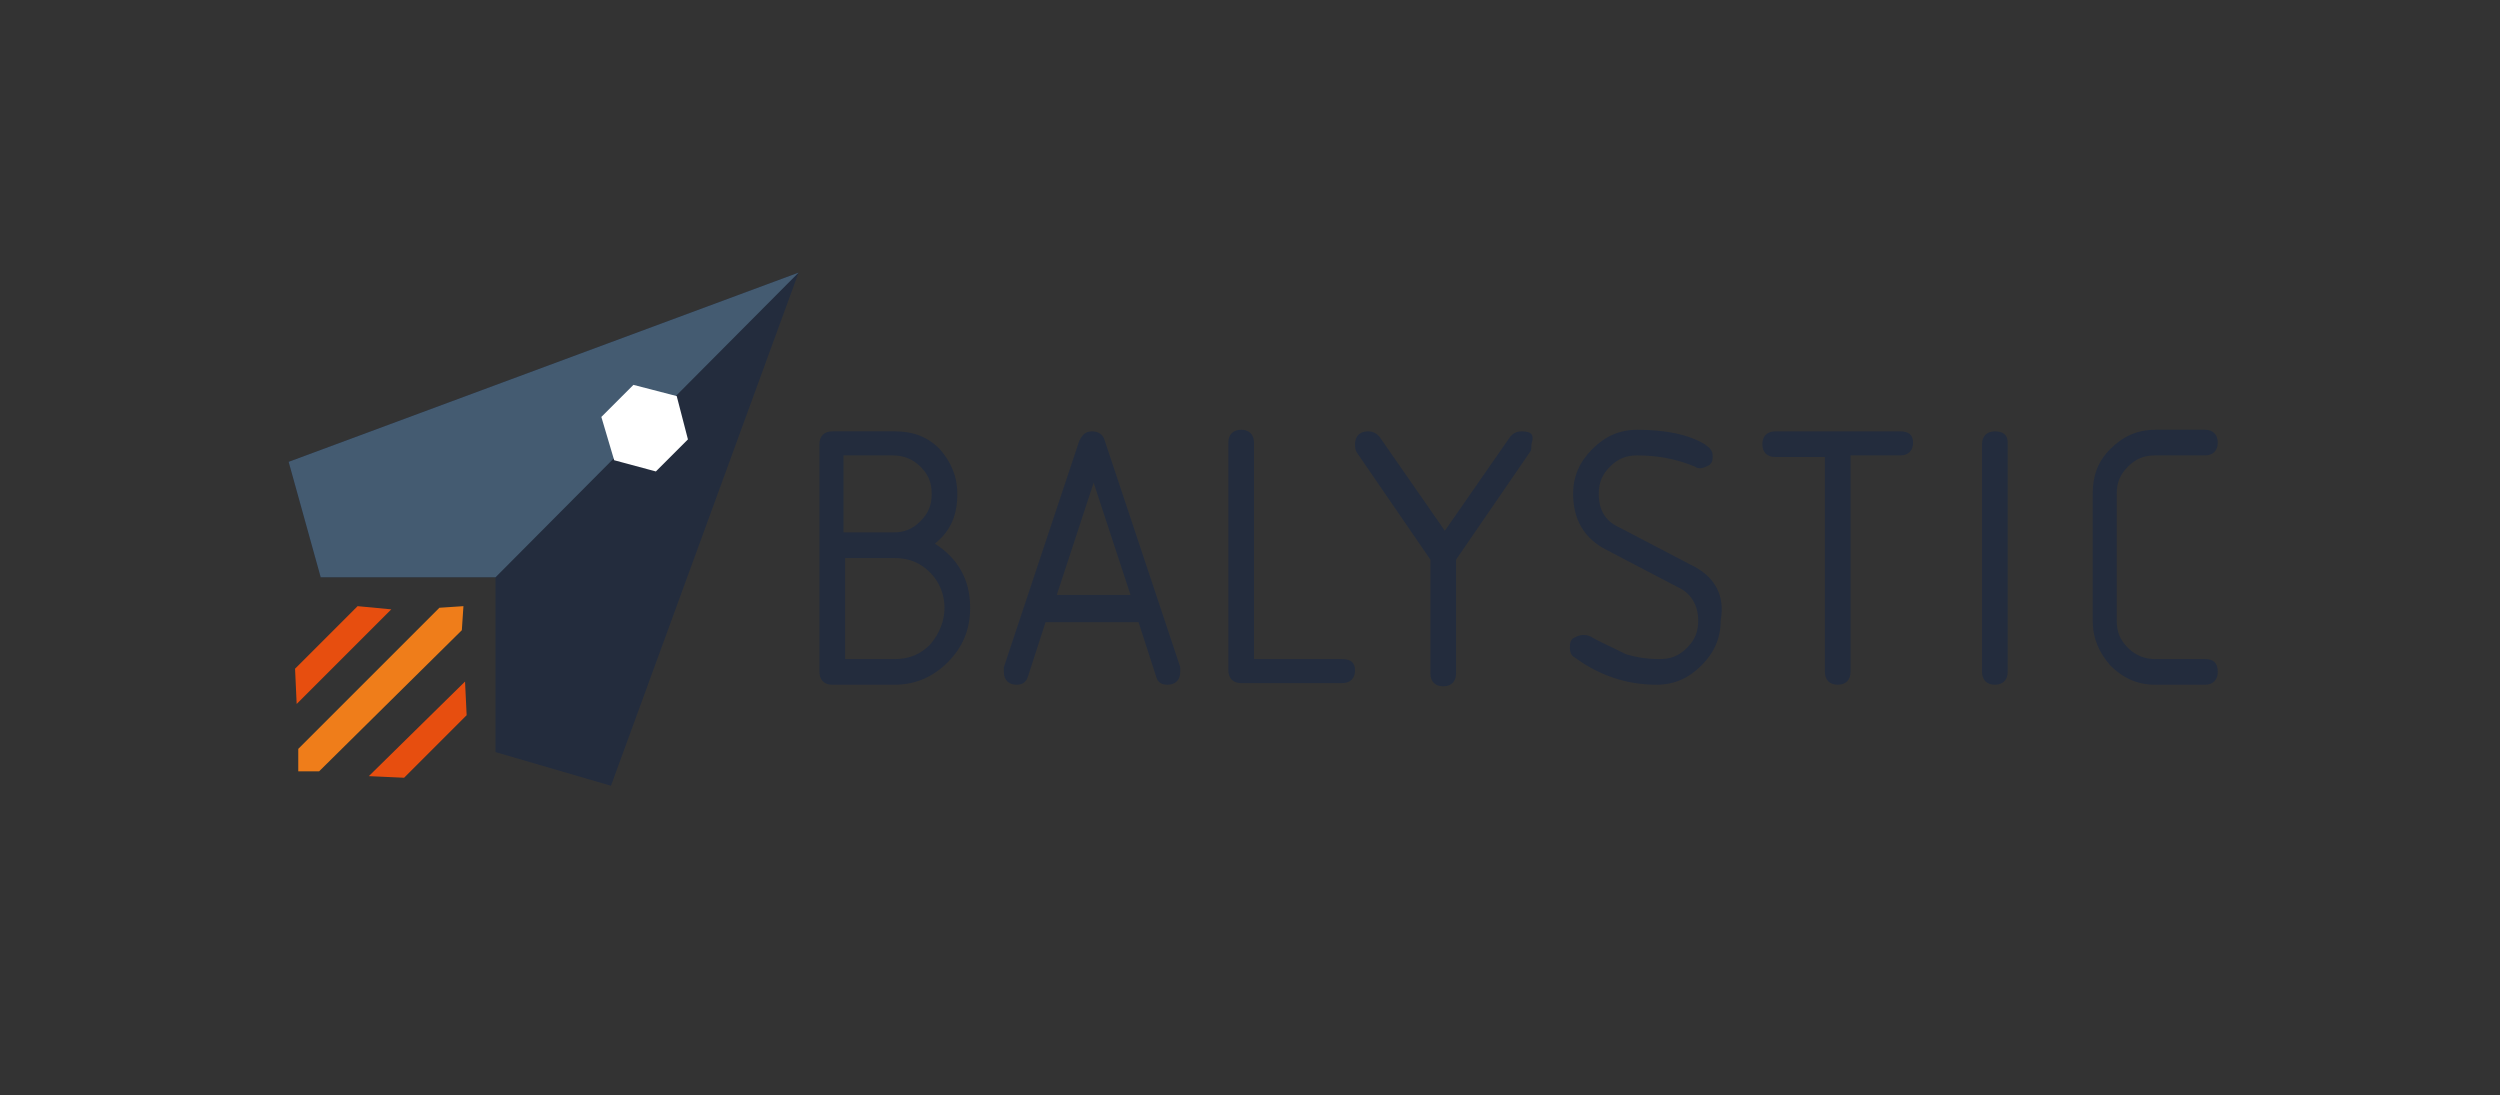 <?xml version="1.0" encoding="utf-8"?>
<!-- Generator: Adobe Illustrator 19.1.1, SVG Export Plug-In . SVG Version: 6.00 Build 0)  -->
<svg version="1.1" id="Capa_1" xmlns="http://www.w3.org/2000/svg" xmlns:xlink="http://www.w3.org/1999/xlink" x="0px" y="0px"
	 viewBox="0 0 155.9 68.3" style="enable-background:new 0 0 155.9 68.3;" xml:space="preserve">
<rect x="0" y="0" width="155.9" height="68.3" fill="#333333" stroke="none"/>
<style type="text/css">
	.st0{fill:#232C3D;}
	.st1{fill:#445B71;}
	.st2{fill:#FFFFFF;}
	.st3{fill:#E74E0F;}
	.st4{fill:#EF7D1A;}
</style>
<g>
	<g>
		<path class="st0" d="M58.3,33.9c1-0.8,1.4-1.8,1.4-3.1c0-1.1-0.4-2-1.1-2.8c-0.8-0.8-1.7-1.1-2.8-1.1h-3.9c-0.5,0-0.8,0.3-0.8,0.8
			v14.2c0,0.5,0.3,0.8,0.8,0.8h3.9c1.3,0,2.4-0.5,3.3-1.4c0.9-0.9,1.4-2,1.4-3.4C60.5,36.1,59.7,34.8,58.3,33.9z M52.6,28.4h3.1
			c0.6,0,1.2,0.2,1.7,0.7c0.5,0.5,0.7,1,0.7,1.7c0,0.7-0.2,1.2-0.7,1.7c-0.5,0.5-1,0.7-1.7,0.7h-3.1V28.4z M58,40.2
			c-0.6,0.6-1.3,0.9-2.2,0.9h-3.1v-6.3h3.1c0.9,0,1.6,0.3,2.2,0.9c0.6,0.6,0.9,1.4,0.9,2.2S58.6,39.5,58,40.2z M68.9,27.5
			c-0.1-0.4-0.4-0.6-0.8-0.6c-0.4,0-0.6,0.2-0.8,0.6l-4.7,14.1c0,0.1,0,0.2,0,0.3c0,0.5,0.3,0.8,0.8,0.8c0.4,0,0.6-0.2,0.7-0.5
			l1.1-3.4H71l1.1,3.4c0.1,0.4,0.4,0.5,0.7,0.5c0.5,0,0.8-0.3,0.8-0.8c0-0.1,0-0.2,0-0.3L68.9,27.5z M65.9,37.1l2.3-7l2.3,7H65.9z
			 M83.7,41.1h-5.5V27.6c0-0.5-0.3-0.8-0.8-0.8c-0.5,0-0.8,0.3-0.8,0.8v14.2c0,0.5,0.3,0.8,0.8,0.8h6.3c0.5,0,0.8-0.3,0.8-0.8
			C84.5,41.3,84.2,41.1,83.7,41.1z M94.9,26.9c-0.3,0-0.5,0.1-0.7,0.3l-4.1,5.9l-4.1-5.9c-0.2-0.2-0.4-0.3-0.7-0.3
			c-0.5,0-0.8,0.3-0.8,0.8c0,0.2,0,0.3,0.1,0.5l4.6,6.7v7.1c0,0.5,0.3,0.8,0.8,0.8c0.5,0,0.8-0.3,0.8-0.8v-7.1l4.6-6.7
			c0.1-0.1,0.1-0.3,0.1-0.5C95.7,27.1,95.5,26.9,94.9,26.9z M105.4,35.2l-4.4-2.3c-0.9-0.4-1.3-1.1-1.3-2.1c0-0.7,0.2-1.2,0.7-1.7
			c0.5-0.5,1-0.7,1.7-0.7c1.2,0,2.4,0.2,3.6,0.7c0.1,0.1,0.3,0.1,0.3,0.1c0.2,0,0.4-0.1,0.6-0.2c0.2-0.2,0.2-0.3,0.2-0.6
			c0-0.3-0.2-0.5-0.5-0.7c-1-0.6-2.4-0.9-4.2-0.9c-1.1,0-2,0.4-2.8,1.2c-0.8,0.8-1.2,1.7-1.2,2.8c0,1.6,0.7,2.8,2.1,3.5l4.4,2.3
			c0.9,0.4,1.3,1.2,1.3,2.1c0,0.7-0.2,1.2-0.7,1.7c-0.5,0.5-1,0.7-1.7,0.7c-0.8,0-1.4-0.1-2.1-0.3c-1-0.5-1.7-0.8-2.2-1.1
			c-0.2-0.1-0.3-0.1-0.5-0.1c-0.2,0-0.4,0.1-0.6,0.2c-0.2,0.2-0.2,0.3-0.2,0.6c0,0.3,0.1,0.5,0.3,0.6c1.5,1.1,3.2,1.7,5.1,1.7
			c1.1,0,2-0.4,2.8-1.2c0.8-0.8,1.2-1.7,1.2-2.8C107.6,37.1,106.9,35.9,105.4,35.2z M118.5,26.9h-7.8c-0.5,0-0.8,0.3-0.8,0.8
			s0.3,0.8,0.8,0.8h3.1v13.4c0,0.5,0.3,0.8,0.8,0.8c0.5,0,0.8-0.3,0.8-0.8V28.4h3.1c0.5,0,0.8-0.3,0.8-0.8S119,26.9,118.5,26.9z
			 M124.4,26.9c-0.5,0-0.8,0.3-0.8,0.8v14.2c0,0.5,0.3,0.8,0.8,0.8c0.5,0,0.8-0.3,0.8-0.8V27.6C125.2,27.1,124.9,26.9,124.4,26.9z
			 M137.5,41.1h-3.1c-0.6,0-1.2-0.2-1.7-0.7c-0.5-0.5-0.7-1-0.7-1.7v-7.9c0-0.7,0.2-1.2,0.7-1.7c0.5-0.5,1-0.7,1.7-0.7h3.1
			c0.5,0,0.8-0.3,0.8-0.8s-0.3-0.8-0.8-0.8h-3.1c-1.1,0-2,0.4-2.8,1.2c-0.8,0.8-1.1,1.7-1.1,2.8v7.9c0,1.1,0.4,2,1.1,2.8
			c0.8,0.8,1.7,1.2,2.8,1.2h3.1c0.5,0,0.8-0.3,0.8-0.8C138.3,41.3,138,41.1,137.5,41.1z"/>
	</g>
</g>
<path class="st0" d="M18,28.8L20,36l10.9,0l0,10.9l7.2,2.1L49.8,17L18,28.8z"/>
<path class="st1" d="M18,28.8L20,36l10.9,0L49.8,17L18,28.8z"/>
<path class="st2" d="M38.3,28.7L37.5,26l2-2l2.7,0.7l0.7,2.7l-2,2L38.3,28.7z M38.3,28.7L37.5,26l2-2l2.7,0.7l0.7,2.7l-2,2
	L38.3,28.7z"/>
<g>
	<g>
		<path class="st3" d="M29,42.5L23,48.4l2.2,0.1l3.9-3.9L29,42.5z M22.3,37.8l-3.9,3.9l0.1,2.2l5.9-5.9L22.3,37.8z"/>
	</g>
</g>
<g>
	<g>
		<polygon class="st4" points="27.4,37.9 18.6,46.7 18.6,48.1 19.9,48.1 28.8,39.3 28.9,37.8 		"/>
	</g>
</g>
</svg>
